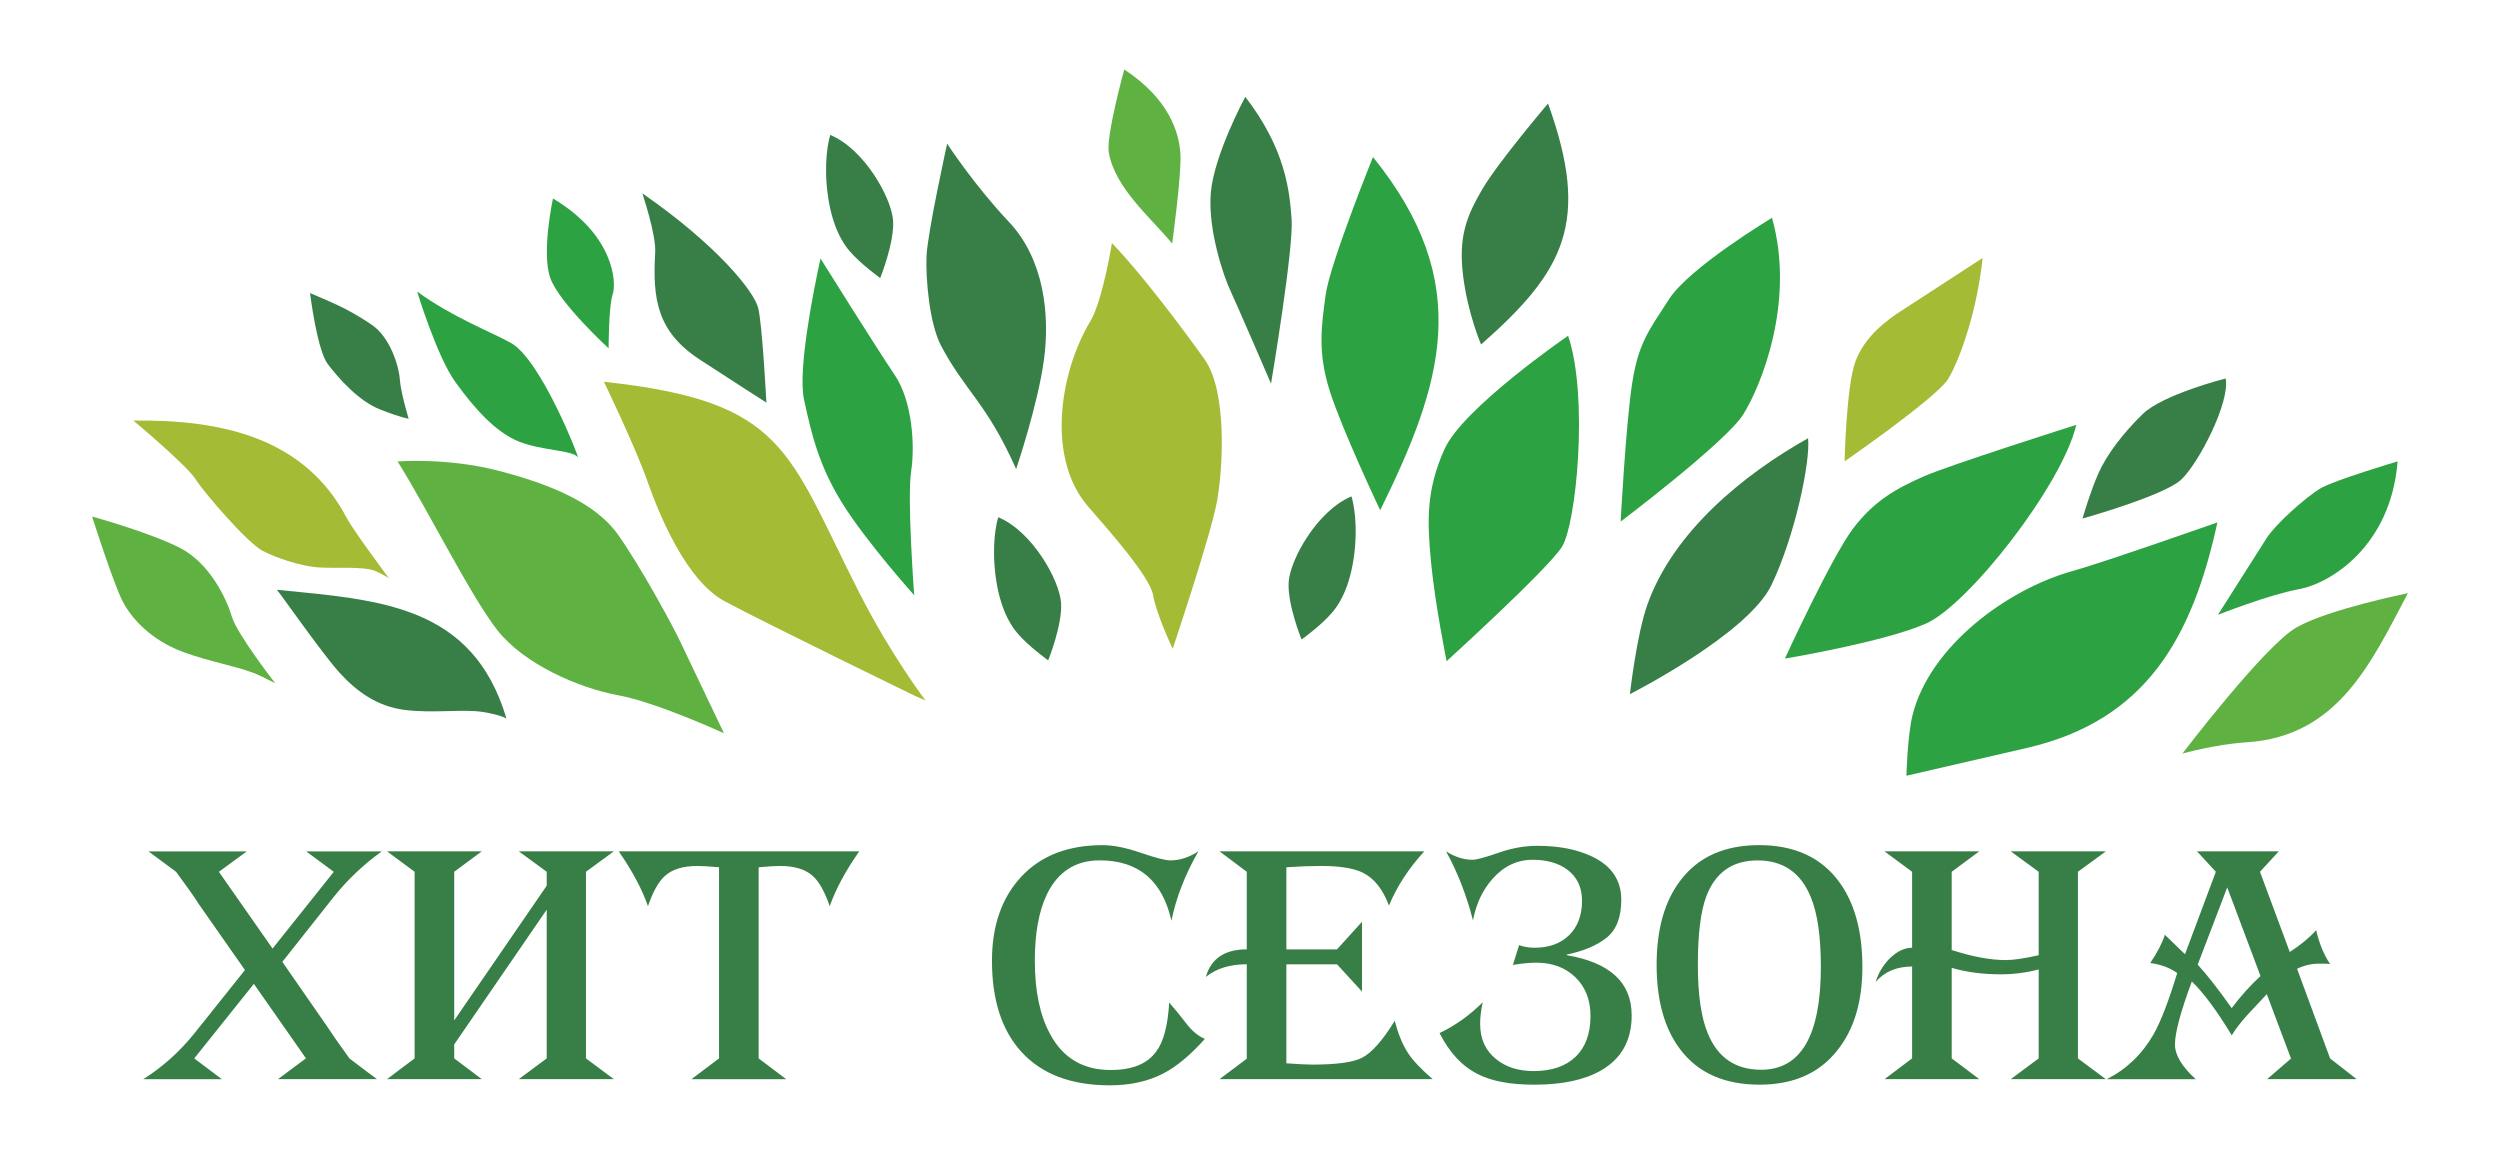 <?xml version="1.0" encoding="UTF-8"?> <!-- Creator: CorelDRAW 2020 (64-Bit) --> <svg xmlns="http://www.w3.org/2000/svg" xmlns:xlink="http://www.w3.org/1999/xlink" xmlns:xodm="http://www.corel.com/coreldraw/odm/2003" xml:space="preserve" width="68.771mm" height="31.768mm" style="shape-rendering:geometricPrecision; text-rendering:geometricPrecision; image-rendering:optimizeQuality; fill-rule:evenodd; clip-rule:evenodd" viewBox="0 0 1053.08 486.45"> <defs> <style type="text/css"> <![CDATA[ .fil0 {fill:none} .fil2 {fill:#A4BB36} .fil1 {fill:#5FB242} .fil3 {fill:#387F47} .fil4 {fill:#2DA243} ]]> </style> </defs> <g id="Слой_x0020_1">  <g id="_1773973687424"> <rect class="fil0" x="-0" y="0" width="1053.08" height="486.45"></rect> <g> <path class="fil1" d="M38.79 217.58c0,0 9.11,28.63 13.01,36 3.9,7.37 12.15,16.05 24.73,20.82 12.58,4.77 25.59,6.51 33.4,10.41 7.81,3.9 5.96,2.93 5.96,2.93 0,0 -16.05,-20.61 -18.22,-27.98 -2.17,-7.37 -9.22,-22.67 -22.23,-29.17 -13.01,-6.51 -36.65,-13.01 -36.65,-13.01z"></path> <path class="fil2" d="M56.15 177.13c0,0 22.56,18.87 26.24,24.73 3.69,5.85 21.91,26.89 28.2,30.15 6.29,3.25 15.83,6.29 22.77,6.94 6.94,0.65 20.17,-0.65 25.16,1.74 4.99,2.39 5.42,3.04 5.42,3.04 0,0 -15.18,-20.39 -17.78,-25.37 -17.92,-34.35 -53.42,-41.67 -90.01,-41.21z"></path> <path class="fil3" d="M116.62 248.43c0.71,0.5 19.3,27.18 26.45,34.98 7.16,7.81 15.62,14.1 27.33,15.62 11.71,1.52 24.94,-0.43 32.97,0.87 8.02,1.3 9.98,2.82 9.98,2.82 -14.22,-48.01 -53.51,-50.01 -96.73,-54.29z"></path> <path class="fil3" d="M130.6 123.45c0,0 2.93,23.97 7.48,29.93 4.55,5.96 12.91,15.51 22.02,19.09 9.11,3.58 12.04,3.9 12.04,3.9 0,0 -3.36,-11.06 -3.69,-16.38 -0.32,-5.31 -3.9,-17.89 -12.04,-23.32 -8.13,-5.42 -13.12,-7.92 -25.81,-13.23z"></path> <path class="fil1" d="M167.47 194.38c0,0 20.82,-1.73 42.51,3.91 21.69,5.64 40.77,13.44 50.32,26.89 9.54,13.45 22.99,38.17 26.46,45.54 3.47,7.37 18.22,38.17 18.22,38.17 0,0 -28.19,-13.01 -44.68,-16.05 -16.48,-3.04 -39.47,-13.01 -50.75,-27.33 -11.28,-14.31 -29.5,-51.19 -42.08,-71.14z"></path> <path class="fil4" d="M175.72 122.81c0,0 8.24,27.22 16.05,38.06 7.81,10.84 16.92,21.25 26.9,25.16 9.98,3.91 22.12,3.47 24.72,6.51 0.98,1.15 -15.42,-40.89 -28.09,-48.04 -7.97,-4.5 -24.73,-10.84 -39.59,-21.69z"></path> <path class="fil4" d="M232.93 83.6c0,0 -4.99,22.99 -1.08,33.62 3.9,10.63 24.51,29.5 24.51,29.5 0,0 0,-17.78 1.73,-22.77 1.73,-4.99 0.43,-25.16 -25.16,-40.34z"></path> <path class="fil2" d="M254.4 160.82c0,0 13.01,26.9 18.22,41.64 5.21,14.75 16.48,42.08 32.54,50.75 16.05,8.68 80.25,39.91 80.25,39.91l4.45 1.95c0,0 -14.53,-19.08 -27.98,-45.55 -30.37,-59.76 -30.81,-80.43 -107.47,-88.71z"></path> <path class="fil3" d="M270.57 81.44c0,0 5.86,17.46 5.42,24.83 -1.15,19.6 0.77,33.4 18.65,45.11 12.58,8.24 28.2,18.22 28.2,18.22 0,0 -1.73,-32.97 -3.47,-39.91 -1.73,-6.94 -17.35,-26.46 -48.8,-48.26z"></path> <path class="fil3" d="M349.74 56.82c0,0 -2.6,7.81 -1.52,20.93 1.09,13.12 4.77,22.23 9.54,27.87 4.77,5.64 13.01,11.5 13.01,11.5 0,0 6.07,-14.97 5.42,-24.29 -0.65,-9.33 -11.93,-29.93 -26.46,-36z"></path> <path class="fil4" d="M345.62 108.88c-3,13.67 -9.63,47.15 -6.94,59.43 3.04,13.88 6.07,27.76 16.48,44.24 10.41,16.48 29.93,38.17 29.93,38.17 0,0 -3.04,-40.77 -1.3,-52.05 1.73,-11.28 0.43,-29.93 -6.94,-40.77 -7.37,-10.84 -31.23,-49.02 -31.23,-49.02z"></path> <path class="fil3" d="M398.97 60.51c0,0 -8.24,37.3 -8.68,47.28 -0.43,9.98 1.3,28.63 6.07,37.74 10.03,19.15 19.14,23.88 31.67,52.05 0,0 9.11,-26.89 11.71,-45.98 2.6,-19.08 0,-42.51 -14.75,-58.13 -14.75,-15.62 -26.03,-32.97 -26.03,-32.97z"></path> <path class="fil1" d="M473.58 29.28c0,0 -7.81,28.2 -6.5,35.14 2.81,14.97 17.21,26.78 26.68,38.17 0,0 3.9,-28.41 3.47,-37.52 -0.43,-9.11 -4.77,-23.43 -23.64,-35.79z"></path> <path class="fil2" d="M468.38 102.37c0,0 -3.9,24.29 -9.11,32.97 -12.88,21.46 -18.65,57.63 -0.87,78.08 8.67,9.98 26.03,29.5 27.33,37.31 1.3,7.81 8.24,22.56 8.24,22.56 0,0 16.05,-47.72 18.65,-62.03 2.6,-14.32 4.34,-46.41 -5.2,-59.86 -9.54,-13.45 -26.9,-36.44 -39.04,-49.02z"></path> <path class="fil3" d="M524.55 40.78c0,0 -13.23,24.51 -14.53,40.56 -1.3,16.05 5.86,36 8.03,40.56 2.17,4.55 17.35,39.69 17.35,39.69 0,0 9.54,-56.61 8.67,-69.19 -0.87,-12.58 -2.82,-29.93 -19.52,-51.62z"></path> <path class="fil4" d="M578.34 66.15c0,0 -18.22,45.11 -19.95,58.13 -1.74,13.01 -3.47,23.86 1.73,40.34 5.21,16.48 21.26,50.32 21.26,50.32 26.2,-53.36 39.95,-95.64 -3.04,-148.79z"></path> <path class="fil3" d="M652.08 43.6c0,0 -21.04,24.72 -27.76,36.22 -6.72,11.5 -9.98,20.17 -8.03,36.22 1.95,16.05 7.59,29.06 7.59,29.06 35.32,-31.04 46.14,-51.76 28.2,-101.5z"></path> <path class="fil4" d="M746.43 91.75c0,0 -34.7,20.82 -43.38,34.27 -8.68,13.45 -13.01,18.65 -15.62,36 -2.6,17.35 -4.77,57.69 -4.77,57.69 0,0 44.24,-33.4 51.62,-45.11 7.38,-11.71 22.12,-47.28 12.15,-82.85z"></path> <path class="fil2" d="M835.14 108.67c0,0 -27.98,18.22 -34.05,22.12 -6.07,3.9 -15.62,10.84 -19.52,21.47 -3.9,10.63 -4.56,42.08 -4.56,42.08 0,0 38.82,-26.9 43.6,-34.7 4.77,-7.81 12.14,-28.2 14.53,-50.97z"></path> <path class="fil4" d="M660.54 141.42c0,0 -44.24,30.36 -52.05,47.72 -7.81,17.35 -7.37,30.36 -5.64,48.15 1.74,17.79 6.51,41.21 6.51,41.21 0,0 42.51,-38.61 48.58,-48.15 6.07,-9.55 11.28,-63.33 2.6,-88.93z"></path> <path class="fil3" d="M761.61 184.59c-27.26,15.31 -56.77,39.42 -67.67,70.05 -4.56,12.8 -7.37,37.74 -7.37,37.74 0,0 49.67,-25.16 59.64,-45.98 9.97,-20.82 16.49,-52.27 15.4,-61.81z"></path> <path class="fil3" d="M937.51 159.42c0,0 -26.46,6.72 -34.92,14.97 -8.46,8.24 -15.18,17.14 -18.65,24.94 -3.47,7.81 -6.72,19.09 -6.72,19.09 0,0 34.05,-9.54 41.43,-16.27 7.37,-6.72 20.82,-32.75 18.87,-42.73z"></path> <path class="fil4" d="M874.61 178.95c0,0 -53.35,16.92 -64.2,21.69 -10.85,4.77 -20.82,9.98 -29.93,22.12 -9.11,12.15 -28.63,54.66 -28.63,54.66 0,0 41.64,-6.94 59.43,-14.75 17.78,-7.81 57.26,-58.13 63.33,-83.72z"></path> <path class="fil4" d="M1009.95 194.35c0,0 -27.11,8.03 -32.75,11.5 -5.64,3.47 -18.44,14.53 -22.56,21.04 -4.12,6.51 -20.39,32.1 -20.39,32.1 0,0 21.25,-8.46 34.27,-10.84 13.01,-2.39 38.61,-18 41.43,-53.79z"></path> <path class="fil1" d="M1014.29 249.87c0,0 -33.51,6.73 -46.96,14.43 -13.45,7.7 -48.04,53.14 -48.04,53.14 0,0 13.66,-3.9 27.11,-4.77 38.73,-2.5 52.54,-33.93 67.89,-62.79z"></path> <path class="fil4" d="M934.04 220.05c0,0 -48.15,16.92 -60.73,20.39 -27.97,7.72 -60.47,31.93 -67.67,60.73 -2.17,8.68 -2.6,25.59 -2.6,25.59 0,0 33.84,-7.81 50.75,-11.71 50.14,-11.57 69.68,-46.38 80.25,-95z"></path> <path class="fil3" d="M420.49 217.86c0,0 -2.6,7.81 -1.52,20.93 1.09,13.12 4.77,22.23 9.54,27.87 4.77,5.64 13.02,11.5 13.02,11.5 0,0 6.07,-14.97 5.42,-24.29 -0.65,-9.33 -11.93,-29.93 -26.46,-36.01z"></path> <path class="fil3" d="M569.28 209.08c0,0 2.6,7.81 1.52,20.93 -1.08,13.12 -4.77,22.23 -9.54,27.87 -4.77,5.64 -13.01,11.5 -13.01,11.5 0,0 -6.07,-14.97 -5.42,-24.29 0.65,-9.33 11.93,-29.93 26.46,-36.01z"></path> <path class="fil3" d="M160.85 358.6c-7.84,5.65 -14.72,12.19 -20.64,19.67l-21.28 26.89 18.82 27.13c1.82,2.83 4.96,7.34 9.43,13.53 3.55,2.73 7.43,5.65 11.62,8.75l-41.7 0 11.78 -8.77 -21.94 -31.37 -25.11 31.4 11.62 8.75 -33.08 0c8.2,-5.19 15.4,-11.67 21.6,-19.41l21.21 -26.57 -19.3 -27.57c-1.82,-2.91 -5.06,-7.52 -9.71,-13.8 0,-0 -3.88,-2.87 -11.62,-8.61l41.42 -0 -11.76 8.61 22.6 32.33 25.79 -32.33 -11.62 -8.61 31.85 0zm831.87 95.97l-37.73 0 10.05 -8.68 -10.19 -27.13c-2.64,2.82 -5.24,5.6 -7.79,8.34 -3.09,3.37 -5.42,6.38 -6.97,9.02 -6.29,-10.39 -11.89,-17.95 -16.82,-22.69 -4.74,12.76 -7.11,21.6 -7.11,26.52 0,4.47 2.92,9.34 8.75,14.63l-37.46 0c8.29,-4.19 14.85,-10.48 19.68,-18.86 3.01,-5.29 6.33,-13.9 9.98,-25.84 -3,-2.19 -6.79,-3.6 -11.35,-4.24 3.1,-4.65 5.15,-8.61 6.15,-11.9 1.92,1.82 4.74,4.56 8.48,8.2l12.99 -34.72 -7.93 -8.61 34.45 0 -7.93 8.61 12.55 33.79c4.55,-2.94 8.25,-5.99 11.1,-9.18 1.37,5.74 3.33,10.48 5.88,14.22 -0.91,-0.09 -2.37,-0.14 -4.35,-0.14 -3.47,-0 -6.63,0.73 -9.55,2.17l13.9 37.75 11.21 8.75zm-40.53 -43.45l-14.01 -37.32 -12.44 32.52c4.08,4.47 8.86,10.58 14.31,18.32 3.83,-5.1 7.88,-9.59 12.14,-13.51zm-65.14 43.45l-40.05 0 11.76 -8.75 0 -37.46c-5.29,1.37 -10.57,2.05 -15.86,2.05 -7.75,0 -14.67,-0.91 -20.78,-2.73l0 38.14 11.62 8.75 -39.92 0 11.62 -8.75 0 -38.69c-6.47,0 -11.57,2.14 -15.31,6.43 1,-3.46 2.87,-6.65 5.6,-9.57 3.19,-3.19 6.42,-4.78 9.71,-4.78l0 -31.99 -11.62 -8.61 39.92 0 -11.62 8.61 0 32.95c8.75,2.83 16.36,4.24 22.83,4.24 3.19,-0 7.79,-0.69 13.81,-2.05l0 -35.14 -11.76 -8.61 40.05 0 -11.76 8.61 0 78.61 11.76 8.75zm-102.55 -47.3c0,14.67 -3.51,26.38 -10.53,35.13 -7.56,9.66 -18.5,14.49 -32.81,14.49 -14.67,0 -25.75,-4.88 -33.22,-14.63 -6.74,-8.75 -10.12,-20.69 -10.12,-35.82 0,-15.04 3.37,-26.93 10.12,-35.68 7.47,-9.84 18.5,-14.77 33.08,-14.77 14.67,0 25.79,5.01 33.36,15.04 6.74,8.93 10.12,21.01 10.12,36.23zm-17.5 0c0,-12.76 -1.41,-22.56 -4.24,-29.39 -4.19,-10.3 -11.66,-15.45 -22.42,-15.45 -10.57,0 -17.77,5.06 -21.6,15.17 -2.37,6.29 -3.55,15.91 -3.55,28.85 0,12.58 1.41,22.24 4.24,28.98 4.19,10.12 11.67,15.18 22.42,15.18 16.77,0 25.15,-14.45 25.15,-43.34zm-79.68 20.37c0,10.66 -4.37,18.45 -13.12,23.38 -6.93,3.92 -16.22,5.88 -27.89,5.88 -10.02,0 -17.91,-1.46 -23.65,-4.38 -6.65,-3.28 -12.08,-9.07 -16.27,-17.36 6.66,-3.19 12.72,-7.52 18.18,-12.98 -0.73,3.37 -1.09,6.38 -1.09,9.02 0,6.38 2.23,11.35 6.7,14.9 4.1,3.37 9.39,5.06 15.86,5.06 7.56,0 13.44,-2 17.63,-6.01 4.19,-4.01 6.29,-9.75 6.29,-17.23 0,-6.74 -2.12,-12.17 -6.36,-16.27 -4.24,-4.1 -9.73,-6.15 -16.48,-6.15 -2.73,-0 -6.01,0.32 -9.84,0.96l2.6 -8.34c2,0.73 4.19,1.09 6.56,1.09 6.11,-0 10.96,-1.78 14.56,-5.33 3.6,-3.56 5.4,-8.39 5.4,-14.49 0,-5.65 -2.1,-10.03 -6.29,-13.13 -3.73,-2.73 -8.57,-4.1 -14.49,-4.1 -6.56,0 -12.21,2.69 -16.95,8.07 -4.19,4.74 -6.92,10.57 -8.2,17.5 -2.73,-10.67 -6.52,-20.37 -11.35,-29.12 3.74,2.37 7.43,3.55 11.07,3.55 1.73,0 5.47,-1 11.21,-3.01 5.47,-1.91 10.85,-2.87 16.13,-2.87 9.11,0 16.82,1.51 23.1,4.51 8.2,3.92 12.3,9.98 12.3,18.18 0,7.38 -2.05,12.71 -6.15,16 -4.1,3.28 -9.71,5.65 -16.82,7.11l0 0.27c18.23,3.1 27.34,11.53 27.34,25.29zm-83.8 26.93l-89.82 0 11.48 -8.61 0 -39.78c-7.11,0 -12.85,1.78 -17.23,5.33 2.19,-7.75 7.93,-11.62 17.23,-11.62l0 -32.67 -11.48 -8.61 86.26 0c-6.47,7.02 -11.44,14.63 -14.9,22.83 -2.55,-6.84 -6.2,-11.44 -10.94,-13.81 -3.82,-1.91 -9.75,-2.87 -17.77,-2.87 -4.01,0 -8.84,0.18 -14.49,0.55l0 34.59 21.33 0 10.53 -11.62 0 29.39 -10.53 -11.48 -21.33 0 0 41.7c5.1,0.37 8.75,0.55 10.93,0.55 10.21,0 17.18,-0.96 20.92,-2.87 4.1,-2.1 8.7,-7.29 13.8,-15.59 1.46,5.65 3.37,10.25 5.74,13.81 1.91,2.92 5.33,6.52 10.25,10.8zm-95.99 -16.95c-6.11,6.83 -11.98,11.71 -17.64,14.63 -6.38,3.28 -13.85,4.92 -22.42,4.92 -16.31,0 -28.75,-4.74 -37.32,-14.22 -8.2,-9.03 -12.3,-21.78 -12.3,-38.28 0,-14.76 4.13,-26.57 12.37,-35.41 8.25,-8.84 19.66,-13.26 34.25,-13.26 4.47,0 9.82,1.07 16.06,3.21 6.24,2.14 10.41,3.21 12.51,3.21 3.92,0 7.84,-1.28 11.76,-3.83 -5.65,9.93 -9.44,19.68 -11.35,29.25 -3.83,-16.95 -13.9,-25.43 -30.21,-25.43 -10.21,0 -17.64,4.79 -22.28,14.35 -3.37,7.11 -5.06,16.4 -5.06,27.89 0,12.76 2.14,23.06 6.43,30.9 5.38,10.12 13.9,15.17 25.56,15.17 9.02,0 15.4,-2.6 19.14,-7.79 3.1,-4.1 4.92,-10.98 5.47,-20.64 2.46,2.82 4.88,5.79 7.25,8.89 2.37,3.1 4.97,5.24 7.79,6.43zm-145.59 -79.02c-5.74,8.2 -9.89,15.91 -12.44,23.11 -2.1,-6.11 -4.47,-10.34 -7.11,-12.71 -3.1,-2.83 -7.7,-4.24 -13.81,-4.24 -1.82,0 -4.83,0.18 -9.02,0.55l0 80.52 11.62 8.75 -39.92 0 11.62 -8.75 0 -80.52c-4.19,-0.36 -7.2,-0.55 -9.02,-0.55 -6.11,0 -10.71,1.41 -13.81,4.24 -2.64,2.37 -5.01,6.61 -7.11,12.71 -2.46,-7.11 -6.56,-14.81 -12.3,-23.1l101.3 -0zm-103.35 95.97l-40.06 0 11.76 -8.75 0 -62.64 -38.96 56.76 0 5.88 11.62 8.75 -39.92 0 11.62 -8.75 0 -78.61 -11.62 -8.61 39.92 0 -11.62 8.61 0 62.61 38.96 -56.73 0 -5.88 -11.76 -8.61 40.06 0 -11.76 8.61 0 78.61 11.76 8.75z"></path> </g> </g> </g> </svg> 